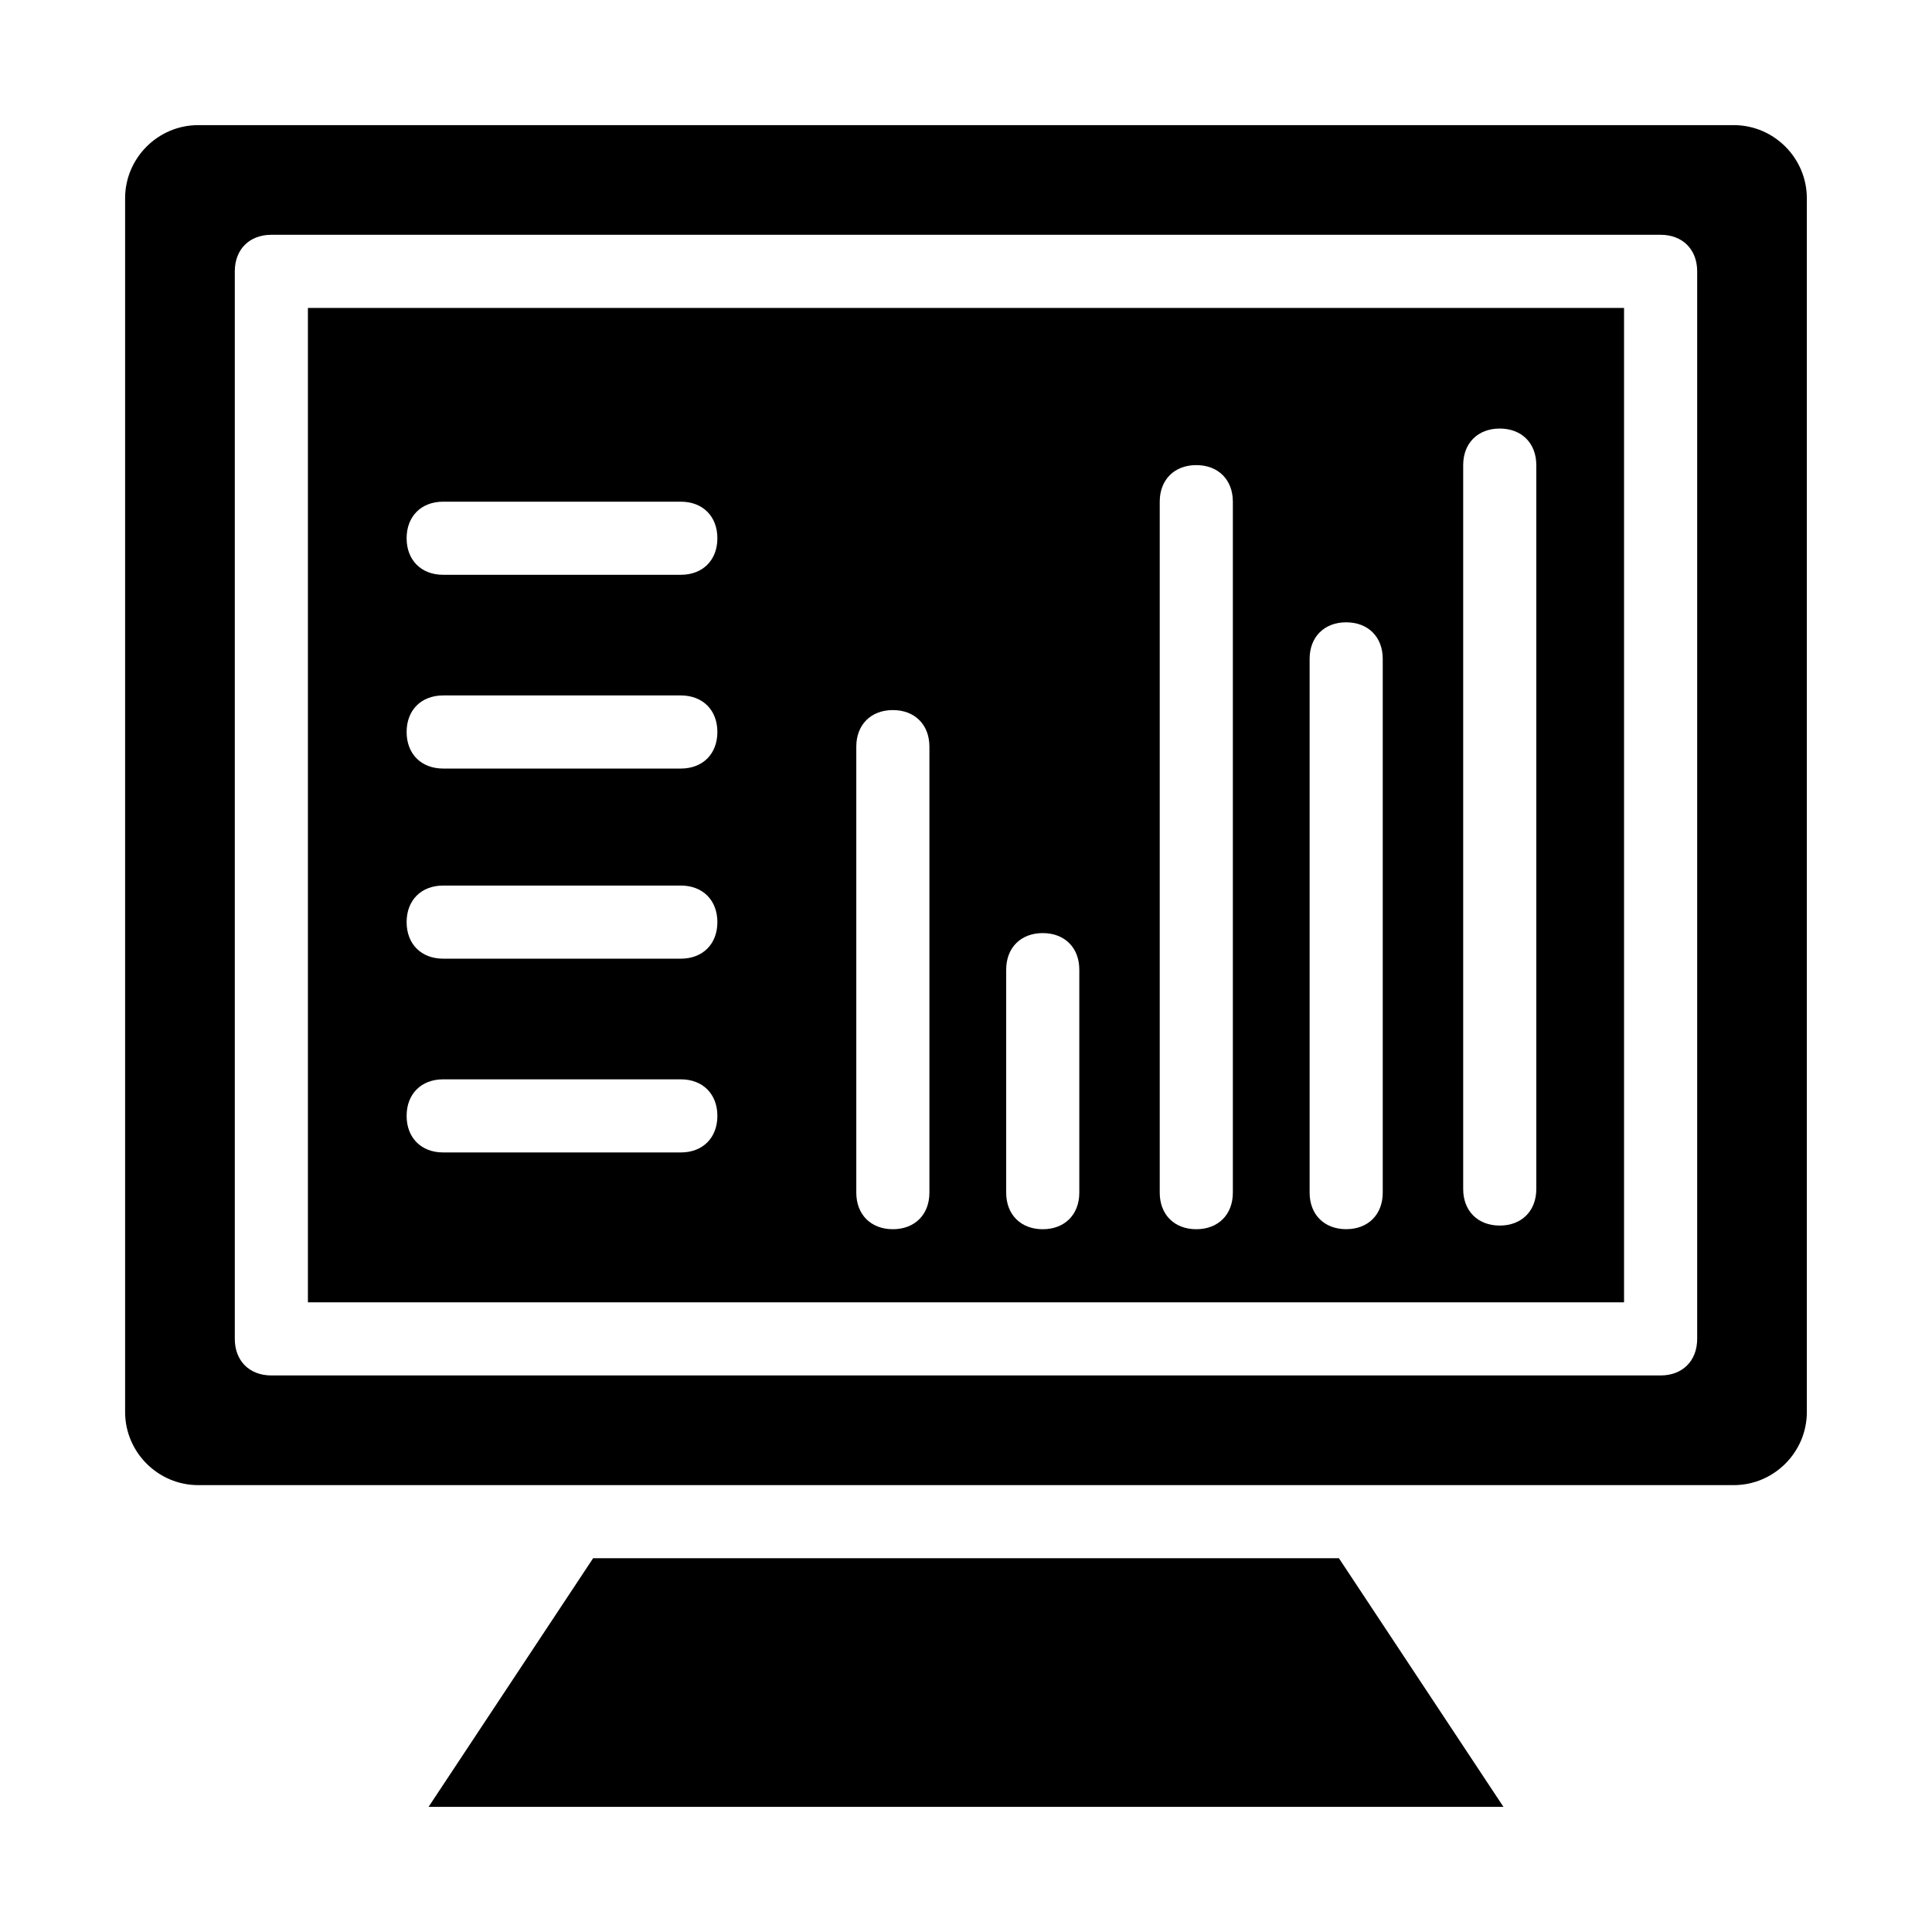 <?xml version="1.0" encoding="UTF-8"?>
<!-- The Best Svg Icon site in the world: iconSvg.co, Visit us! https://iconsvg.co -->
<svg fill="#000000" width="800px" height="800px" version="1.1" viewBox="144 144 512 512" xmlns="http://www.w3.org/2000/svg">
 <g>
  <path d="m301.18 556.95-43.602 65.883h284.85l-43.598-65.883z"/>
  <path d="m225.6 489.13h348.79v-263.53h-348.79zm306.16-221.87c0-5.812 3.875-9.688 9.688-9.688s9.688 3.875 9.688 9.688v191.84c0 5.812-3.875 9.688-9.688 9.688s-9.688-3.875-9.688-9.688zm-40.695 51.348c0-5.812 3.875-9.688 9.688-9.688s9.688 3.875 9.688 9.688v141.45c0 5.812-3.875 9.688-9.688 9.688s-9.688-3.875-9.688-9.688zm-39.723-41.66c0-5.812 3.875-9.688 9.688-9.688s9.688 3.875 9.688 9.688v183.12c0 5.812-3.875 9.688-9.688 9.688s-9.688-3.875-9.688-9.688zm-40.691 124.02c0-5.812 3.875-9.688 9.688-9.688s9.688 3.875 9.688 9.688v59.102c0 5.812-3.875 9.688-9.688 9.688s-9.688-3.875-9.688-9.688zm-39.723-59.102c0-5.812 3.875-9.688 9.688-9.688s9.688 3.875 9.688 9.688v118.2c0 5.812-3.875 9.688-9.688 9.688s-9.688-3.875-9.688-9.688zm-109.48-64.914h62.977c5.812 0 9.688 3.875 9.688 9.688s-3.875 9.688-9.688 9.688h-62.977c-5.812 0-9.688-3.875-9.688-9.688s3.875-9.688 9.688-9.688zm0 51.348h62.977c5.812 0 9.688 3.875 9.688 9.688s-3.875 9.688-9.688 9.688h-62.977c-5.812 0-9.688-3.875-9.688-9.688 0-5.809 3.875-9.688 9.688-9.688zm0 50.383h62.977c5.812 0 9.688 3.875 9.688 9.688s-3.875 9.688-9.688 9.688h-62.977c-5.812 0-9.688-3.875-9.688-9.688s3.875-9.688 9.688-9.688zm0 51.352h62.977c5.812 0 9.688 3.875 9.688 9.688s-3.875 9.688-9.688 9.688h-62.977c-5.812 0-9.688-3.875-9.688-9.688s3.875-9.688 9.688-9.688z"/>
  <path d="m603.46 177.16h-406.93c-10.656 0-19.375 8.719-19.375 19.375v321.66c0 10.656 8.719 19.379 19.379 19.379h406.92c10.656 0 19.379-8.719 19.379-19.379l-0.004-321.66c0-10.656-8.719-19.375-19.375-19.375zm-9.691 321.66c0 5.812-3.875 9.688-9.688 9.688h-368.17c-5.812 0-9.688-3.875-9.688-9.688v-282.91c0-5.812 3.875-9.688 9.688-9.688h368.17c5.812 0 9.688 3.875 9.688 9.688z"/>
 </g>
</svg>